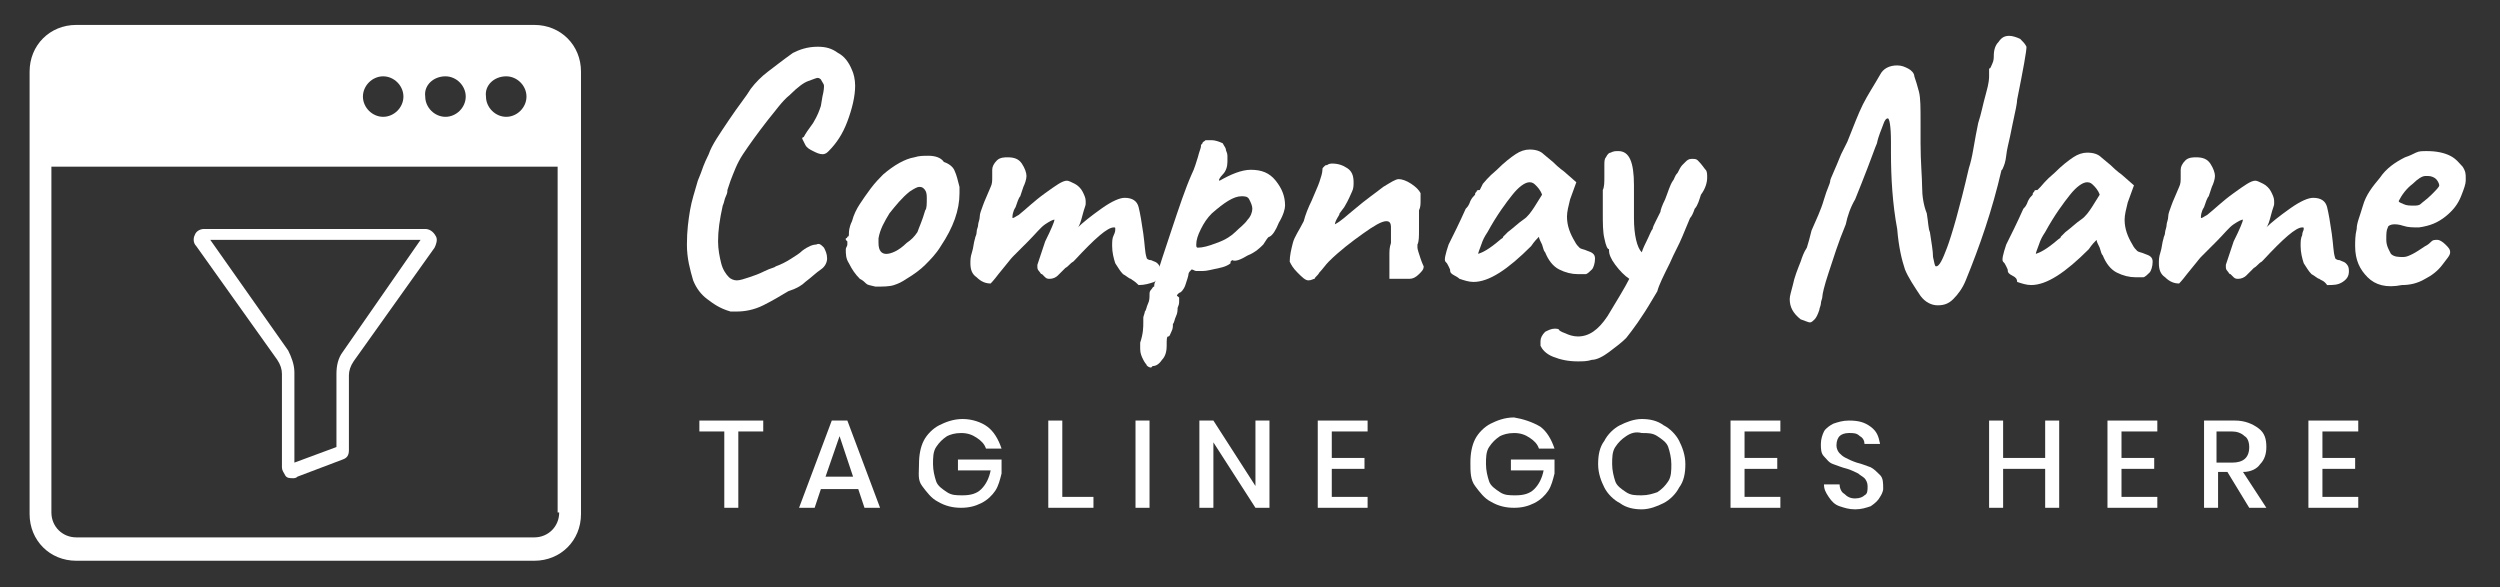 <?xml version="1.0" encoding="utf-8"?>
<!-- Generator: Adobe Illustrator 21.1.0, SVG Export Plug-In . SVG Version: 6.00 Build 0)  -->
<svg version="1.1" id="Layer_1" xmlns="http://www.w3.org/2000/svg" xmlns:xlink="http://www.w3.org/1999/xlink" x="0px" y="0px"
	 viewBox="0 0 160.5 37.7" style="enable-background:new 0 0 160.5 37.7;" xml:space="preserve">
<rect x="0" y="0" width="160.5" height="37.7" fill="#333333" stroke="none"/>
<style type="text/css">
	.st0{fill:#FFFFFF;}
	.st1{enable-background:new    ;}
</style>
<path class="st0" d="M34.3,1.6H4.9c-1.7,0-3,1.3-3,3V33c0,1.7,1.3,3,3,3h29.4c1.7,0,3-1.3,3-3V4.6C37.3,2.9,36,1.6,34.3,1.6z
	 M32.5,4.9c0.7,0,1.3,0.6,1.3,1.3s-0.6,1.3-1.3,1.3s-1.3-0.6-1.3-1.3C31.1,5.5,31.7,4.9,32.5,4.9z M28.6,4.9c0.7,0,1.3,0.6,1.3,1.3
	s-0.6,1.3-1.3,1.3c-0.7,0-1.3-0.6-1.3-1.3C27.2,5.5,27.8,4.9,28.6,4.9z M24.6,4.9c0.7,0,1.3,0.6,1.3,1.3s-0.6,1.3-1.3,1.3
	c-0.7,0-1.3-0.6-1.3-1.3C23.3,5.5,23.9,4.9,24.6,4.9z M35.9,32.9c0,0.9-0.7,1.6-1.6,1.6H4.9c-0.9,0-1.6-0.7-1.6-1.6V10.7h32.5v22.2
	H35.9z"/>
<g class="st1">
	<path class="st0" d="M45.4,19.2c-0.4-0.3-0.7-0.7-0.9-1.2c-0.2-0.7-0.4-1.4-0.4-2.3c0-0.9,0.1-1.6,0.2-2.2s0.3-1.2,0.5-1.9l0.2-0.5
		c0.2-0.6,0.4-1,0.5-1.2c0.2-0.6,0.7-1.3,1.3-2.2s1.1-1.5,1.4-2c0.3-0.4,0.7-0.8,1.1-1.1c0.4-0.3,0.9-0.7,1.6-1.2
		C51.3,3.2,51.8,3,52.5,3c0.5,0,0.9,0.1,1.3,0.4c0.4,0.2,0.7,0.6,0.9,1.1c0.1,0.2,0.2,0.6,0.2,1c0,0.7-0.2,1.5-0.5,2.3
		s-0.7,1.4-1.2,1.9c-0.1,0.1-0.2,0.2-0.4,0.2s-0.4-0.1-0.6-0.2s-0.4-0.2-0.5-0.4s-0.2-0.4-0.2-0.4s0-0.1,0.1-0.1
		c0.1-0.2,0.3-0.5,0.6-0.9c0.3-0.5,0.4-0.8,0.5-1.1l0.1-0.6c0.1-0.4,0.1-0.6,0.1-0.7s-0.1-0.2-0.2-0.4c0,0-0.1-0.1-0.2-0.1
		c-0.1,0-0.3,0.1-0.6,0.2s-0.7,0.4-1.2,0.9c-0.5,0.4-0.9,1-1.4,1.6c-0.7,0.9-1.2,1.6-1.6,2.2c-0.4,0.6-0.6,1.2-0.8,1.7l-0.2,0.6
		c0,0.1,0,0.2-0.1,0.4s-0.1,0.4-0.2,0.6c-0.2,0.9-0.3,1.6-0.3,2.3c0,0.5,0.1,1,0.2,1.4c0.1,0.4,0.3,0.7,0.5,0.9
		c0.1,0.1,0.3,0.2,0.5,0.2s0.5-0.1,0.8-0.2s0.6-0.2,1-0.4s0.6-0.2,0.7-0.3c0.3-0.1,0.7-0.3,1-0.5s0.5-0.3,0.7-0.5
		c0.4-0.3,0.7-0.4,0.9-0.4c0.2-0.1,0.3,0,0.5,0.2c0.1,0.2,0.2,0.4,0.2,0.7c0,0.2-0.1,0.5-0.4,0.7s-0.6,0.5-1,0.8
		c-0.2,0.2-0.5,0.4-1.1,0.6c-0.5,0.3-1,0.6-1.6,0.9S47.8,20,47.3,20c-0.1,0-0.3,0-0.4,0C46.2,19.8,45.8,19.5,45.4,19.2z"/>
	<path class="st0" d="M55.6,18.2c-0.1-0.1-0.2-0.2-0.4-0.3c-0.3-0.3-0.5-0.6-0.7-1c-0.2-0.3-0.2-0.6-0.2-0.9c0-0.1,0.1-0.2,0.1-0.3
		s0-0.2,0-0.2c-0.1-0.1-0.1-0.1-0.1-0.1s0,0,0-0.1c0,0,0.1,0,0.1-0.1c0.1,0,0.1-0.1,0.1-0.2c0-0.1,0-0.4,0.2-0.8
		c0.1-0.4,0.3-0.8,0.5-1.1s0.4-0.6,0.7-1s0.6-0.7,0.8-0.9c0.7-0.6,1.4-1,2-1.1C59,10,59.3,10,59.6,10c0.4,0,0.8,0.1,1,0.4
		c0.3,0.1,0.6,0.3,0.7,0.6c0.1,0.2,0.2,0.6,0.3,1c0,0.1,0,0.2,0,0.4c0,1.1-0.4,2.2-1.2,3.4c-0.3,0.5-0.7,0.9-1,1.2
		c-0.3,0.3-0.7,0.6-1.2,0.9c-0.3,0.2-0.5,0.3-0.8,0.4s-0.7,0.1-1.2,0.1C55.8,18.3,55.7,18.3,55.6,18.2z M58.9,14.9
		c0.1-0.3,0.3-0.7,0.5-1.4c0.1-0.1,0.1-0.4,0.1-0.8c0-0.4-0.1-0.5-0.2-0.6C59.2,12,59.1,12,59,12s-0.3,0.1-0.6,0.3
		c-0.5,0.4-0.9,0.9-1.3,1.4c-0.3,0.5-0.6,1-0.7,1.6c0,0.1,0,0.1,0,0.3c0,0.5,0.2,0.7,0.5,0.7s0.8-0.2,1.3-0.7
		C58.5,15.4,58.7,15.2,58.9,14.9z"/>
	<path class="st0" d="M72.6,17.9c-0.1,0-0.3-0.2-0.5-0.3c-0.2-0.2-0.3-0.4-0.5-0.7c-0.1-0.3-0.2-0.7-0.2-1.1c0-0.3,0-0.5,0.1-0.7
		s0.1-0.3,0.1-0.4c0-0.1,0-0.1-0.1-0.1c-0.4,0-1.2,0.7-2.5,2.1l-0.1,0.1c-0.2,0.1-0.3,0.3-0.5,0.4c-0.2,0.2-0.4,0.4-0.5,0.5
		s-0.3,0.2-0.5,0.2c-0.1,0-0.2,0-0.3-0.1l-0.2-0.2c-0.1,0-0.1-0.1-0.2-0.2s-0.1-0.2-0.1-0.3V17l0,0l0.5-1.5c0.4-0.8,0.6-1.3,0.6-1.4
		l0,0c-0.1,0-0.3,0.1-0.6,0.3c-0.3,0.2-0.6,0.6-1.1,1.1l-1,1c-0.1,0.1-0.4,0.5-0.9,1.1c-0.3,0.4-0.5,0.6-0.5,0.6
		c-0.3,0-0.6-0.1-0.9-0.4c-0.3-0.2-0.4-0.5-0.4-0.9c0-0.2,0-0.4,0.1-0.7c0.1-0.3,0.1-0.6,0.2-0.9c0-0.1,0.1-0.2,0.1-0.4
		s0.1-0.3,0.1-0.5c0-0.1,0.1-0.3,0.1-0.5s0.1-0.4,0.2-0.7c0.1-0.3,0.3-0.7,0.5-1.2c0.1-0.2,0.1-0.4,0.1-0.6c0-0.1,0-0.2,0-0.3
		s0-0.2,0-0.2c0-0.2,0.1-0.4,0.3-0.6c0.2-0.2,0.5-0.2,0.7-0.2c0.4,0,0.7,0.1,0.9,0.4c0.2,0.3,0.3,0.6,0.3,0.8s-0.1,0.5-0.2,0.7
		l-0.2,0.6c-0.1,0.1-0.2,0.4-0.3,0.7C65,13.6,65,13.9,65,13.9V14l0,0c0.1,0,0.2-0.1,0.4-0.2c0.5-0.4,1-0.9,1.7-1.4s1.1-0.8,1.4-0.8
		c0.1,0,0.3,0.1,0.5,0.2c0.2,0.1,0.4,0.3,0.5,0.5s0.2,0.4,0.2,0.6v0.2c0,0.1-0.1,0.3-0.2,0.7s-0.2,0.7-0.3,0.8
		c0.3-0.3,0.8-0.7,1.5-1.2s1.2-0.7,1.5-0.7c0.5,0,0.8,0.2,0.9,0.6c0.1,0.4,0.2,1,0.3,1.7c0.1,0.7,0.1,1.2,0.2,1.5
		c0,0.1,0.1,0.2,0.3,0.2c0.2,0.1,0.3,0.1,0.4,0.2s0.2,0.2,0.2,0.5s-0.1,0.5-0.4,0.7c-0.3,0.1-0.6,0.2-1,0.2
		C72.8,18,72.7,18,72.6,17.9z"/>
	<path class="st0" d="M73.9,23.6c-0.1,0-0.3-0.1-0.3-0.2c0,0-0.1-0.1-0.2-0.3c-0.1-0.2-0.2-0.4-0.2-0.7c0-0.1,0-0.2,0-0.4
		c0.2-0.6,0.2-1,0.2-1.3c0-0.1,0-0.2,0-0.3c0-0.1,0.1-0.3,0.1-0.4c0.1-0.1,0.1-0.3,0.2-0.5s0.1-0.4,0.1-0.6c0-0.1,0-0.2,0.1-0.3
		c0.1-0.1,0.1-0.2,0.2-0.2c0-0.1,0-0.2,0.1-0.4c0-0.2,0.1-0.3,0.1-0.4c0.1-0.4,0.4-1.3,0.9-2.8s0.9-2.7,1.3-3.6
		c0.2-0.4,0.3-0.8,0.4-1.1c0.1-0.4,0.2-0.6,0.2-0.7c0-0.1,0-0.1,0.1-0.2c0-0.1,0.1-0.1,0.2-0.2c0,0,0.2,0,0.4,0
		c0.2,0,0.5,0.1,0.7,0.2c0.1,0.2,0.2,0.3,0.2,0.4s0.1,0.2,0.1,0.4c0,0,0,0.2,0,0.4c0,0.3-0.1,0.6-0.3,0.8c-0.2,0.2-0.3,0.4-0.2,0.4
		c0.7-0.4,1.4-0.7,2-0.7c0.7,0,1.2,0.2,1.6,0.7s0.6,1,0.6,1.6c0,0.2-0.1,0.6-0.4,1.1c-0.2,0.5-0.4,0.8-0.6,0.9
		c-0.1,0-0.2,0.2-0.4,0.5c-0.2,0.2-0.5,0.5-1,0.7c-0.5,0.3-0.8,0.4-1,0.3c0,0,0,0-0.1,0.1v0.1c0,0-0.2,0.2-0.7,0.3s-0.8,0.2-1.1,0.2
		c-0.2,0-0.3,0-0.4,0s-0.2-0.1-0.3-0.1c-0.1,0.1-0.2,0.2-0.2,0.3c0,0.1-0.1,0.4-0.2,0.7c-0.1,0.3-0.3,0.5-0.4,0.5c0,0,0,0-0.1,0.1
		s0,0.1,0.1,0.2c0,0,0,0.1,0,0.3c0,0.2-0.1,0.3-0.1,0.4s0,0.3-0.1,0.5s-0.1,0.4-0.2,0.5c0,0.2,0,0.3-0.1,0.5s-0.1,0.3-0.2,0.3
		s-0.1,0.2-0.1,0.6s-0.1,0.7-0.3,0.9c-0.2,0.3-0.4,0.4-0.6,0.4L73.9,23.6z M78.1,15.6c0.6-0.2,1-0.5,1.2-0.7
		c0.3-0.3,0.6-0.5,0.8-0.8c0.2-0.2,0.3-0.5,0.3-0.7s-0.1-0.4-0.2-0.6c-0.1-0.2-0.3-0.2-0.5-0.2c-0.5,0-1.1,0.4-1.9,1.1
		c-0.3,0.3-0.5,0.6-0.7,1s-0.3,0.7-0.3,1c0,0.1,0,0.2,0.1,0.2C77.2,15.9,77.6,15.8,78.1,15.6z"/>
	<path class="st0" d="M89.2,17.9c0,0,0-0.5,0-1.5c0-0.3,0-0.5,0.1-0.8c0-0.3,0-0.5,0-0.7v-0.1v-0.2c0-0.3-0.1-0.4-0.3-0.4
		c-0.3,0-0.8,0.3-1.5,0.8s-1.5,1.1-2.2,1.8c-0.2,0.2-0.4,0.5-0.6,0.7c-0.1,0.2-0.3,0.3-0.3,0.4c-0.1,0-0.2,0.1-0.4,0.1
		c-0.2,0-0.4-0.2-0.7-0.5c-0.3-0.3-0.4-0.5-0.5-0.7c0-0.4,0.1-0.8,0.2-1.2s0.4-0.8,0.7-1.4c0.1-0.4,0.3-0.9,0.5-1.3
		c0.2-0.5,0.4-0.9,0.5-1.2s0.2-0.6,0.2-0.8l0,0c0-0.1,0-0.1,0.1-0.2s0.1-0.1,0.2-0.1c0,0,0.1-0.1,0.3-0.1c0.4,0,0.7,0.1,1,0.3
		s0.4,0.5,0.4,0.9c0,0.2,0,0.4-0.1,0.6c-0.1,0.2-0.2,0.5-0.5,1L86,13.7c0,0.1-0.1,0.2-0.2,0.4s-0.1,0.3-0.1,0.3
		c0.4-0.2,0.8-0.6,1.3-1c0.7-0.6,1.3-1,1.8-1.4c0.5-0.3,0.8-0.5,1-0.5s0.5,0.1,0.8,0.3s0.5,0.4,0.6,0.6c0,0.1,0,0.3,0,0.5
		s0,0.4-0.1,0.6v0.7c0,0.1,0,0.3,0,0.5c0,0.5,0,0.8-0.1,1c0,0,0,0,0,0.1s0,0.1,0,0.1l0,0c0,0.1,0.1,0.4,0.2,0.7
		c0.1,0.3,0.2,0.5,0.2,0.5c0,0.2-0.1,0.3-0.3,0.5c-0.2,0.2-0.4,0.3-0.6,0.3C89.7,17.9,89.2,17.9,89.2,17.9z"/>
	<path class="st0" d="M93.4,17.7c-0.2-0.1-0.3-0.2-0.3-0.3c0-0.1,0-0.1-0.1-0.3s-0.1-0.2-0.2-0.3c-0.1-0.1,0-0.5,0.2-1.1
		c0.3-0.6,0.7-1.4,1.1-2.3c0.1-0.1,0.2-0.2,0.3-0.5c0.1-0.2,0.2-0.3,0.3-0.4c0-0.1,0-0.1,0.1-0.2c0-0.1,0.1-0.1,0.2-0.1l0.2-0.4
		c0.1-0.1,0.3-0.4,0.9-0.9c0.5-0.5,0.9-0.8,1.2-1c0.3-0.2,0.6-0.3,0.9-0.3c0.4,0,0.7,0.1,0.9,0.3l0.6,0.5c0.4,0.4,0.7,0.6,0.7,0.6
		l0.8,0.7l-0.4,1.1c-0.1,0.4-0.2,0.8-0.2,1.1c0,0.6,0.2,1.1,0.5,1.6c0.1,0.2,0.2,0.3,0.3,0.4c0.1,0.1,0.3,0.1,0.5,0.2
		c0.3,0.1,0.5,0.2,0.5,0.5s-0.1,0.6-0.2,0.7s-0.3,0.3-0.4,0.3c-0.2,0-0.4,0-0.5,0c-0.4,0-0.8-0.1-1.2-0.3c-0.4-0.2-0.7-0.6-0.9-1.1
		c-0.1-0.1-0.1-0.2-0.2-0.5c-0.1-0.2-0.2-0.4-0.2-0.5c-0.1,0.1-0.3,0.3-0.5,0.6c-1.5,1.5-2.7,2.3-3.7,2.3c-0.3,0-0.6-0.1-0.9-0.2
		C93.7,17.9,93.6,17.8,93.4,17.7z M96.3,15.4c0.1-0.1,0.2-0.1,0.2-0.2c0.1-0.1,0.2-0.2,0.3-0.3c0.4-0.3,0.7-0.6,1-0.8
		s0.5-0.5,0.7-0.8l0.5-0.8c-0.1-0.3-0.3-0.5-0.4-0.6s-0.2-0.2-0.4-0.2c-0.3,0-0.7,0.3-1.1,0.8s-1,1.3-1.6,2.4
		c-0.2,0.3-0.3,0.5-0.4,0.8s-0.2,0.5-0.2,0.6C95.2,16.2,95.6,16,96.3,15.4z"/>
	<path class="st0" d="M109.5,10.9c0.1,0.1,0.1,0.3,0.1,0.5c0,0.3-0.1,0.7-0.4,1.1c-0.1,0.3-0.2,0.7-0.4,0.9
		c-0.1,0.3-0.2,0.5-0.3,0.6l-0.5,1.2c-0.2,0.5-0.5,1-0.8,1.7c-0.4,0.8-0.7,1.4-0.8,1.8l-0.3,0.5c-0.7,1.2-1.3,2-1.7,2.5
		c-0.3,0.3-0.7,0.6-1.1,0.9s-0.8,0.5-1.1,0.5c-0.3,0.1-0.6,0.1-0.9,0.1c-0.6,0-1.1-0.1-1.6-0.3c-0.5-0.2-0.7-0.5-0.8-0.7v-0.3
		c0-0.2,0.1-0.4,0.3-0.6c0.2-0.1,0.4-0.2,0.6-0.2c0.1,0,0.3,0,0.3,0.1c0,0,0.1,0.1,0.4,0.2c0.2,0.1,0.5,0.2,0.8,0.2
		c0.7,0,1.3-0.4,1.9-1.3c0.6-1,1.1-1.8,1.4-2.4c-0.3-0.2-0.6-0.5-0.9-0.9s-0.4-0.7-0.4-0.9V16c-0.1,0-0.2-0.2-0.3-0.7
		c-0.1-0.4-0.1-1-0.1-1.6c0-0.7,0-1.2,0-1.5c0.1-0.2,0.1-0.5,0.1-0.9c0-0.3,0-0.6,0-0.7c0-0.2,0-0.4,0.1-0.5
		c0.1-0.2,0.2-0.3,0.3-0.3c0.2-0.1,0.3-0.1,0.5-0.1c0.7,0,1,0.7,1,2.2c0,0.3,0,0.5,0,0.6c0,0.7,0,1.2,0,1.5c0,1.1,0.2,1.9,0.5,2.2
		c0.1-0.3,0.2-0.5,0.3-0.7c0.2-0.4,0.3-0.7,0.4-0.8c0-0.1,0.1-0.3,0.2-0.5l0.3-0.6c0-0.1,0.1-0.4,0.3-0.8c0.2-0.5,0.3-0.9,0.5-1.2
		c0.1-0.1,0.1-0.3,0.3-0.5c0.1-0.2,0.2-0.4,0.3-0.5c0.1-0.1,0.2-0.2,0.2-0.2c0.1-0.1,0.2-0.2,0.4-0.2s0.3,0,0.4,0.1
		C109.3,10.6,109.4,10.8,109.5,10.9z"/>
	<path class="st0" d="M114.9,19.2c0-0.2,0.1-0.5,0.2-0.9c0.1-0.5,0.3-1,0.5-1.5c0.1-0.3,0.2-0.6,0.4-0.9c0.1-0.3,0.2-0.7,0.3-1.1
		c0.3-0.7,0.6-1.3,0.8-2s0.4-1,0.4-1.2c0-0.1,0.3-0.7,0.7-1.7l0.4-0.8c0.4-1,0.7-1.8,1-2.4s0.7-1.2,1.1-1.9c0.2-0.4,0.6-0.6,1.1-0.6
		c0.3,0,0.5,0.1,0.7,0.2s0.4,0.3,0.4,0.5c0.1,0.3,0.2,0.6,0.3,1c0.1,0.4,0.1,1,0.1,2c0,0.3,0,0.7,0,1.3c0,1.2,0.1,2.2,0.1,2.8
		s0.1,1.2,0.3,1.7c0.1,0.6,0.1,1,0.2,1.2c0.1,0.7,0.2,1.2,0.2,1.6c0.1,0.4,0.1,0.6,0.2,0.6c0.2,0,0.4-0.4,0.7-1.2s0.8-2.5,1.4-5.1
		c0.1-0.3,0.2-0.7,0.3-1.3c0.1-0.6,0.2-1.1,0.3-1.6c0.2-0.6,0.3-1.2,0.5-1.9s0.2-1,0.2-1.1s0-0.1,0-0.2s0-0.2,0-0.3
		c0.1,0,0.1-0.1,0.2-0.3c0.1-0.2,0.1-0.4,0.1-0.5c0-0.4,0.1-0.7,0.3-0.9c0.2-0.3,0.4-0.4,0.7-0.4c0.2,0,0.5,0.1,0.7,0.2
		c0.2,0.2,0.3,0.3,0.4,0.5c0,0.3-0.2,1.4-0.6,3.4c0,0.2-0.1,0.7-0.3,1.6c-0.1,0.5-0.2,1-0.3,1.4s-0.1,0.8-0.2,1.1
		c-0.1,0.3-0.2,0.5-0.2,0.4c-0.6,2.6-1.4,4.9-2.3,7.1c-0.2,0.5-0.5,0.9-0.8,1.2c-0.3,0.3-0.6,0.4-1,0.4s-0.8-0.2-1.1-0.6
		c-0.4-0.6-0.8-1.2-1-1.7c-0.2-0.6-0.4-1.4-0.5-2.6c-0.3-1.6-0.4-3.3-0.4-4.9V9.1c0-1-0.1-1.5-0.2-1.5S121,7.7,120.9,8
		c-0.1,0.3-0.3,0.7-0.4,1.2c-0.1,0.2-0.4,1.1-1,2.6l-0.4,1c-0.3,0.5-0.5,1.1-0.6,1.6c-0.5,1.2-0.8,2.2-1.1,3.1S117,18.9,117,19
		c0,0.2-0.1,0.3-0.1,0.5c0,0.1-0.1,0.3-0.1,0.4c-0.1,0.3-0.2,0.5-0.3,0.6c-0.1,0.1-0.2,0.2-0.3,0.2c-0.1,0-0.3-0.1-0.6-0.2
		C115.1,20.1,114.9,19.7,114.9,19.2z"/>
	<path class="st0" d="M129.2,17.7c-0.2-0.1-0.3-0.2-0.3-0.3c0-0.1,0-0.1-0.1-0.3s-0.1-0.2-0.2-0.3c-0.1-0.1,0-0.5,0.2-1.1
		c0.3-0.6,0.7-1.4,1.1-2.3c0.1-0.1,0.2-0.2,0.3-0.5c0.1-0.2,0.2-0.3,0.3-0.4c0-0.1,0-0.1,0.1-0.2c0-0.1,0.1-0.1,0.2-0.1L131,12
		c0.1-0.1,0.3-0.4,0.9-0.9c0.5-0.5,0.9-0.8,1.2-1s0.6-0.3,0.9-0.3c0.4,0,0.7,0.1,0.9,0.3l0.6,0.5c0.4,0.4,0.7,0.6,0.7,0.6l0.8,0.7
		l-0.4,1.1c-0.1,0.4-0.2,0.8-0.2,1.1c0,0.6,0.2,1.1,0.5,1.6c0.1,0.2,0.2,0.3,0.3,0.4s0.3,0.1,0.5,0.2c0.3,0.1,0.5,0.2,0.5,0.5
		s-0.1,0.6-0.2,0.7s-0.3,0.3-0.4,0.3c-0.2,0-0.4,0-0.5,0c-0.4,0-0.8-0.1-1.2-0.3c-0.4-0.2-0.7-0.6-0.9-1.1c-0.1-0.1-0.1-0.2-0.2-0.5
		c-0.1-0.2-0.2-0.4-0.2-0.5c-0.1,0.1-0.3,0.3-0.5,0.6c-1.5,1.5-2.7,2.3-3.7,2.3c-0.3,0-0.6-0.1-0.9-0.2
		C129.5,17.9,129.4,17.8,129.2,17.7z M132.1,15.4c0.1-0.1,0.2-0.1,0.2-0.2c0.1-0.1,0.2-0.2,0.3-0.3c0.4-0.3,0.7-0.6,1-0.8
		s0.5-0.5,0.7-0.8l0.5-0.8c-0.1-0.3-0.3-0.5-0.4-0.6c-0.1-0.1-0.2-0.2-0.4-0.2c-0.3,0-0.7,0.3-1.1,0.8s-1,1.3-1.6,2.4
		c-0.2,0.3-0.3,0.5-0.4,0.8c-0.1,0.3-0.2,0.5-0.2,0.6C131,16.2,131.4,16,132.1,15.4z"/>
	<path class="st0" d="M148.9,17.9c-0.1,0-0.3-0.2-0.5-0.3c-0.2-0.2-0.3-0.4-0.5-0.7c-0.1-0.3-0.2-0.7-0.2-1.1c0-0.3,0-0.5,0.1-0.7
		c0-0.2,0.1-0.3,0.1-0.4c0-0.1,0-0.1-0.1-0.1c-0.4,0-1.2,0.7-2.5,2.1l-0.1,0.1c-0.2,0.1-0.3,0.3-0.5,0.4c-0.2,0.2-0.4,0.4-0.5,0.5
		s-0.3,0.2-0.5,0.2c-0.1,0-0.2,0-0.3-0.1l-0.2-0.2c-0.1,0-0.1-0.1-0.2-0.2c-0.1-0.1-0.1-0.2-0.1-0.3V17l0,0l0.5-1.5
		c0.4-0.8,0.6-1.3,0.6-1.4l0,0c-0.1,0-0.3,0.1-0.6,0.3s-0.6,0.6-1.1,1.1l-1,1c-0.1,0.1-0.4,0.5-0.9,1.1c-0.3,0.4-0.5,0.6-0.5,0.6
		c-0.3,0-0.6-0.1-0.9-0.4c-0.3-0.2-0.4-0.5-0.4-0.9c0-0.2,0-0.4,0.1-0.7c0.1-0.3,0.1-0.6,0.2-0.9c0-0.1,0.1-0.2,0.1-0.4
		c0-0.1,0.1-0.3,0.1-0.5c0-0.1,0.1-0.3,0.1-0.5s0.1-0.4,0.2-0.7s0.3-0.7,0.5-1.2c0.1-0.2,0.1-0.4,0.1-0.6c0-0.1,0-0.2,0-0.3
		s0-0.2,0-0.2c0-0.2,0.1-0.4,0.3-0.6s0.5-0.2,0.7-0.2c0.4,0,0.7,0.1,0.9,0.4c0.2,0.3,0.3,0.6,0.3,0.8s-0.1,0.5-0.2,0.7l-0.2,0.6
		c-0.1,0.1-0.2,0.4-0.3,0.7c-0.2,0.3-0.2,0.6-0.2,0.6V14l0,0c0.1,0,0.2-0.1,0.4-0.2c0.5-0.4,1-0.9,1.7-1.4s1.1-0.8,1.4-0.8
		c0.1,0,0.3,0.1,0.5,0.2c0.2,0.1,0.4,0.3,0.5,0.5s0.2,0.4,0.2,0.6v0.2c0,0.1-0.1,0.3-0.2,0.7c-0.1,0.4-0.2,0.7-0.3,0.8
		c0.3-0.3,0.8-0.7,1.5-1.2s1.2-0.7,1.5-0.7c0.5,0,0.8,0.2,0.9,0.6c0.1,0.4,0.2,1,0.3,1.7s0.1,1.2,0.2,1.5c0,0.1,0.1,0.2,0.3,0.2
		c0.2,0.1,0.3,0.1,0.4,0.2c0.1,0.1,0.2,0.2,0.2,0.5s-0.1,0.5-0.4,0.7s-0.6,0.2-1,0.2C149.2,18,149,18,148.9,17.9z"/>
	<path class="st0" d="M152,17.8c-0.5-0.5-0.8-1.1-0.8-2c0-0.3,0-0.7,0.1-1.1c0-0.4,0.2-0.8,0.4-1.5s0.6-1.2,1.1-1.8
		c0.4-0.6,1-1,1.6-1.3c0.3-0.1,0.5-0.2,0.7-0.3s0.4-0.1,0.7-0.1c0.6,0,1.1,0.1,1.5,0.3s0.6,0.5,0.8,0.7c0.2,0.3,0.2,0.5,0.2,0.7v0.1
		v0.1c0,0.2-0.1,0.5-0.3,1s-0.5,0.9-1,1.3s-1,0.6-1.7,0.7c-0.4,0-0.7,0-1-0.1s-0.5-0.1-0.6-0.1c-0.2,0-0.4,0.1-0.4,0.2
		c-0.1,0.2-0.1,0.4-0.1,0.8c0,0.4,0.2,0.7,0.3,0.9c0.2,0.2,0.5,0.2,0.8,0.2c0.2,0,0.4-0.1,0.6-0.2c0.2-0.1,0.5-0.3,0.8-0.5
		c0.2-0.1,0.3-0.2,0.4-0.3s0.2-0.1,0.4-0.1c0.1,0,0.3,0.1,0.5,0.3s0.3,0.3,0.3,0.5c0,0.2-0.2,0.4-0.5,0.8s-0.7,0.7-1.1,0.9
		c-0.5,0.3-1,0.4-1.5,0.4C153.2,18.5,152.5,18.3,152,17.8z M155.4,13.1c0.1-0.1,0.4-0.3,0.7-0.6s0.5-0.5,0.5-0.6s-0.1-0.3-0.2-0.4
		c-0.1-0.1-0.3-0.2-0.5-0.2h-0.2c-0.2,0-0.5,0.2-0.8,0.5c-0.4,0.3-0.7,0.7-0.9,1.1c0,0.1,0.1,0.1,0.3,0.2s0.4,0.1,0.7,0.1
		C155.1,13.2,155.3,13.2,155.4,13.1z"/>
</g>
<g class="st1">
	<path class="st0" d="M49,27v0.7h-1.6v4.9h-0.9v-4.9h-1.6V27H49z"/>
	<path class="st0" d="M55.1,31.4h-2.4l-0.4,1.2h-1l2.1-5.6h1l2.1,5.6h-1L55.1,31.4z M54.8,30.7L53.9,28L53,30.6h1.8V30.7z"/>
	<path class="st0" d="M63.4,27.4c0.4,0.3,0.7,0.8,0.9,1.4h-1c-0.1-0.3-0.3-0.5-0.6-0.7s-0.6-0.3-1-0.3S61,27.9,60.8,28
		c-0.3,0.2-0.5,0.4-0.7,0.7c-0.2,0.3-0.2,0.7-0.2,1.1s0.1,0.8,0.2,1.1s0.4,0.5,0.7,0.7s0.6,0.2,1,0.2c0.5,0,0.9-0.1,1.2-0.4
		s0.5-0.7,0.6-1.2h-2.1v-0.7h2.8v0.9c-0.1,0.4-0.2,0.8-0.4,1.1c-0.2,0.3-0.5,0.6-0.9,0.8s-0.8,0.3-1.3,0.3s-1-0.1-1.5-0.4
		c-0.4-0.2-0.7-0.6-1-1S59,30.4,59,29.8s0.1-1.1,0.3-1.5s0.6-0.8,1-1s0.9-0.4,1.5-0.4C62.4,26.9,63,27.1,63.4,27.4z"/>
	<path class="st0" d="M68.2,31.9h2v0.7h-2.9V27h0.9V31.9z"/>
	<path class="st0" d="M73.8,27v5.6h-0.9V27H73.8z"/>
	<path class="st0" d="M81.5,32.6h-0.9l-2.7-4.2v4.2H77V27h0.9l2.7,4.2V27h0.9V32.6z"/>
	<path class="st0" d="M85.5,27.7v1.7h2.1v0.7h-2.1v1.8h2.3v0.7h-3.2V27h3.2v0.7H85.5z"/>
	<path class="st0" d="M98.9,27.4c0.4,0.3,0.7,0.8,0.9,1.4h-1c-0.1-0.3-0.3-0.5-0.6-0.7c-0.3-0.2-0.6-0.3-1-0.3s-0.7,0.1-0.9,0.2
		c-0.3,0.2-0.5,0.4-0.7,0.7c-0.2,0.3-0.2,0.7-0.2,1.1s0.1,0.8,0.2,1.1s0.4,0.5,0.7,0.7c0.3,0.2,0.6,0.2,1,0.2c0.5,0,0.9-0.1,1.2-0.4
		c0.3-0.3,0.5-0.7,0.6-1.2H97v-0.7h2.8v0.9c-0.1,0.4-0.2,0.8-0.4,1.1c-0.2,0.3-0.5,0.6-0.9,0.8s-0.8,0.3-1.3,0.3s-1-0.1-1.5-0.4
		c-0.4-0.2-0.7-0.6-1-1s-0.3-0.9-0.3-1.5s0.1-1.1,0.3-1.5c0.2-0.4,0.6-0.8,1-1s0.9-0.4,1.5-0.4C97.8,26.9,98.4,27.1,98.9,27.4z"/>
	<path class="st0" d="M106.8,27.3c0.4,0.2,0.8,0.6,1,1s0.4,0.9,0.4,1.5s-0.1,1.1-0.4,1.5c-0.2,0.4-0.6,0.8-1,1s-0.9,0.4-1.4,0.4
		s-1-0.1-1.4-0.4c-0.4-0.2-0.8-0.6-1-1s-0.4-0.9-0.4-1.5s0.1-1.1,0.4-1.5c0.2-0.4,0.6-0.8,1-1s0.9-0.4,1.4-0.4S106.4,27,106.8,27.3z
		 M104.4,28c-0.3,0.2-0.5,0.4-0.7,0.7s-0.2,0.7-0.2,1.1s0.1,0.8,0.2,1.1s0.4,0.5,0.7,0.7c0.3,0.2,0.6,0.2,1,0.2s0.7-0.1,1-0.2
		c0.3-0.2,0.5-0.4,0.7-0.7s0.2-0.7,0.2-1.1s-0.1-0.8-0.2-1.1s-0.4-0.5-0.7-0.7c-0.3-0.2-0.6-0.2-1-0.2C105,27.7,104.7,27.8,104.4,28
		z"/>
	<path class="st0" d="M112,27.7v1.7h2.1v0.7H112v1.8h2.3v0.7h-3.2V27h3.2v0.7H112z"/>
	<path class="st0" d="M120.7,31.9c-0.1,0.2-0.3,0.4-0.6,0.6c-0.3,0.1-0.6,0.2-1,0.2s-0.7-0.1-1-0.2c-0.3-0.1-0.5-0.3-0.7-0.6
		s-0.3-0.5-0.3-0.8h1c0,0.2,0.1,0.5,0.3,0.6c0.2,0.2,0.4,0.3,0.7,0.3c0.3,0,0.5-0.1,0.6-0.2c0.2-0.1,0.2-0.3,0.2-0.6
		c0-0.2-0.1-0.4-0.2-0.5s-0.3-0.2-0.4-0.3c-0.2-0.1-0.4-0.2-0.7-0.3c-0.4-0.1-0.6-0.2-0.9-0.3s-0.4-0.3-0.6-0.5s-0.2-0.5-0.2-0.8
		s0.1-0.6,0.2-0.8s0.4-0.4,0.6-0.5c0.3-0.1,0.6-0.2,1-0.2c0.6,0,1,0.1,1.4,0.4s0.5,0.6,0.6,1.1h-1c0-0.2-0.1-0.4-0.3-0.5
		c-0.2-0.2-0.4-0.2-0.7-0.2c-0.3,0-0.5,0.1-0.6,0.2s-0.2,0.3-0.2,0.6c0,0.2,0.1,0.4,0.2,0.5s0.2,0.2,0.4,0.3s0.4,0.2,0.7,0.3
		c0.4,0.1,0.6,0.2,0.9,0.3c0.2,0.1,0.4,0.3,0.6,0.5s0.2,0.5,0.2,0.9C120.9,31.4,120.9,31.6,120.7,31.9z"/>
	<path class="st0" d="M132.2,27v5.6h-0.9v-2.5h-2.7v2.5h-0.9V27h0.9v2.4h2.7V27H132.2z"/>
	<path class="st0" d="M136.2,27.7v1.7h2.1v0.7h-2.1v1.8h2.3v0.7h-3.2V27h3.2v0.7H136.2z"/>
	<path class="st0" d="M144.4,32.6l-1.4-2.3h-0.6v2.3h-0.9V27h2c0.6,0,1.1,0.2,1.5,0.5s0.5,0.7,0.5,1.2c0,0.4-0.1,0.8-0.4,1.1
		c-0.2,0.3-0.6,0.5-1.1,0.5l1.5,2.3C145.5,32.6,144.4,32.6,144.4,32.6z M142.3,29.7h1c0.7,0,1.1-0.3,1.1-1c0-0.3-0.1-0.6-0.3-0.7
		c-0.2-0.2-0.5-0.3-0.8-0.3h-1V29.7z"/>
	<path class="st0" d="M149.1,27.7v1.7h2.1v0.7h-2.1v1.8h2.3v0.7h-3.2V27h3.2v0.7H149.1z"/>
</g>
<path class="st0" d="M27.3,14.7H13.1c-0.2,0-0.5,0.1-0.6,0.4c-0.1,0.2-0.1,0.5,0.1,0.7l5.2,7.3l0,0c0.2,0.3,0.3,0.6,0.3,0.9v6
	c0,0.2,0.1,0.3,0.2,0.5s0.3,0.2,0.5,0.2c0.1,0,0.2,0,0.3-0.1l2.9-1.1c0.3-0.1,0.4-0.3,0.4-0.6v-4.8c0-0.3,0.1-0.6,0.3-0.9l0,0
	l5.2-7.3c0.1-0.2,0.2-0.5,0.1-0.7C27.8,14.8,27.5,14.7,27.3,14.7L27.3,14.7z M22,22.6c-0.3,0.4-0.4,0.9-0.4,1.4v4.7l-2.7,1v-5.8
	c0-0.5-0.2-1-0.4-1.4l-5-7.1H27L22,22.6z"/>
</svg>
